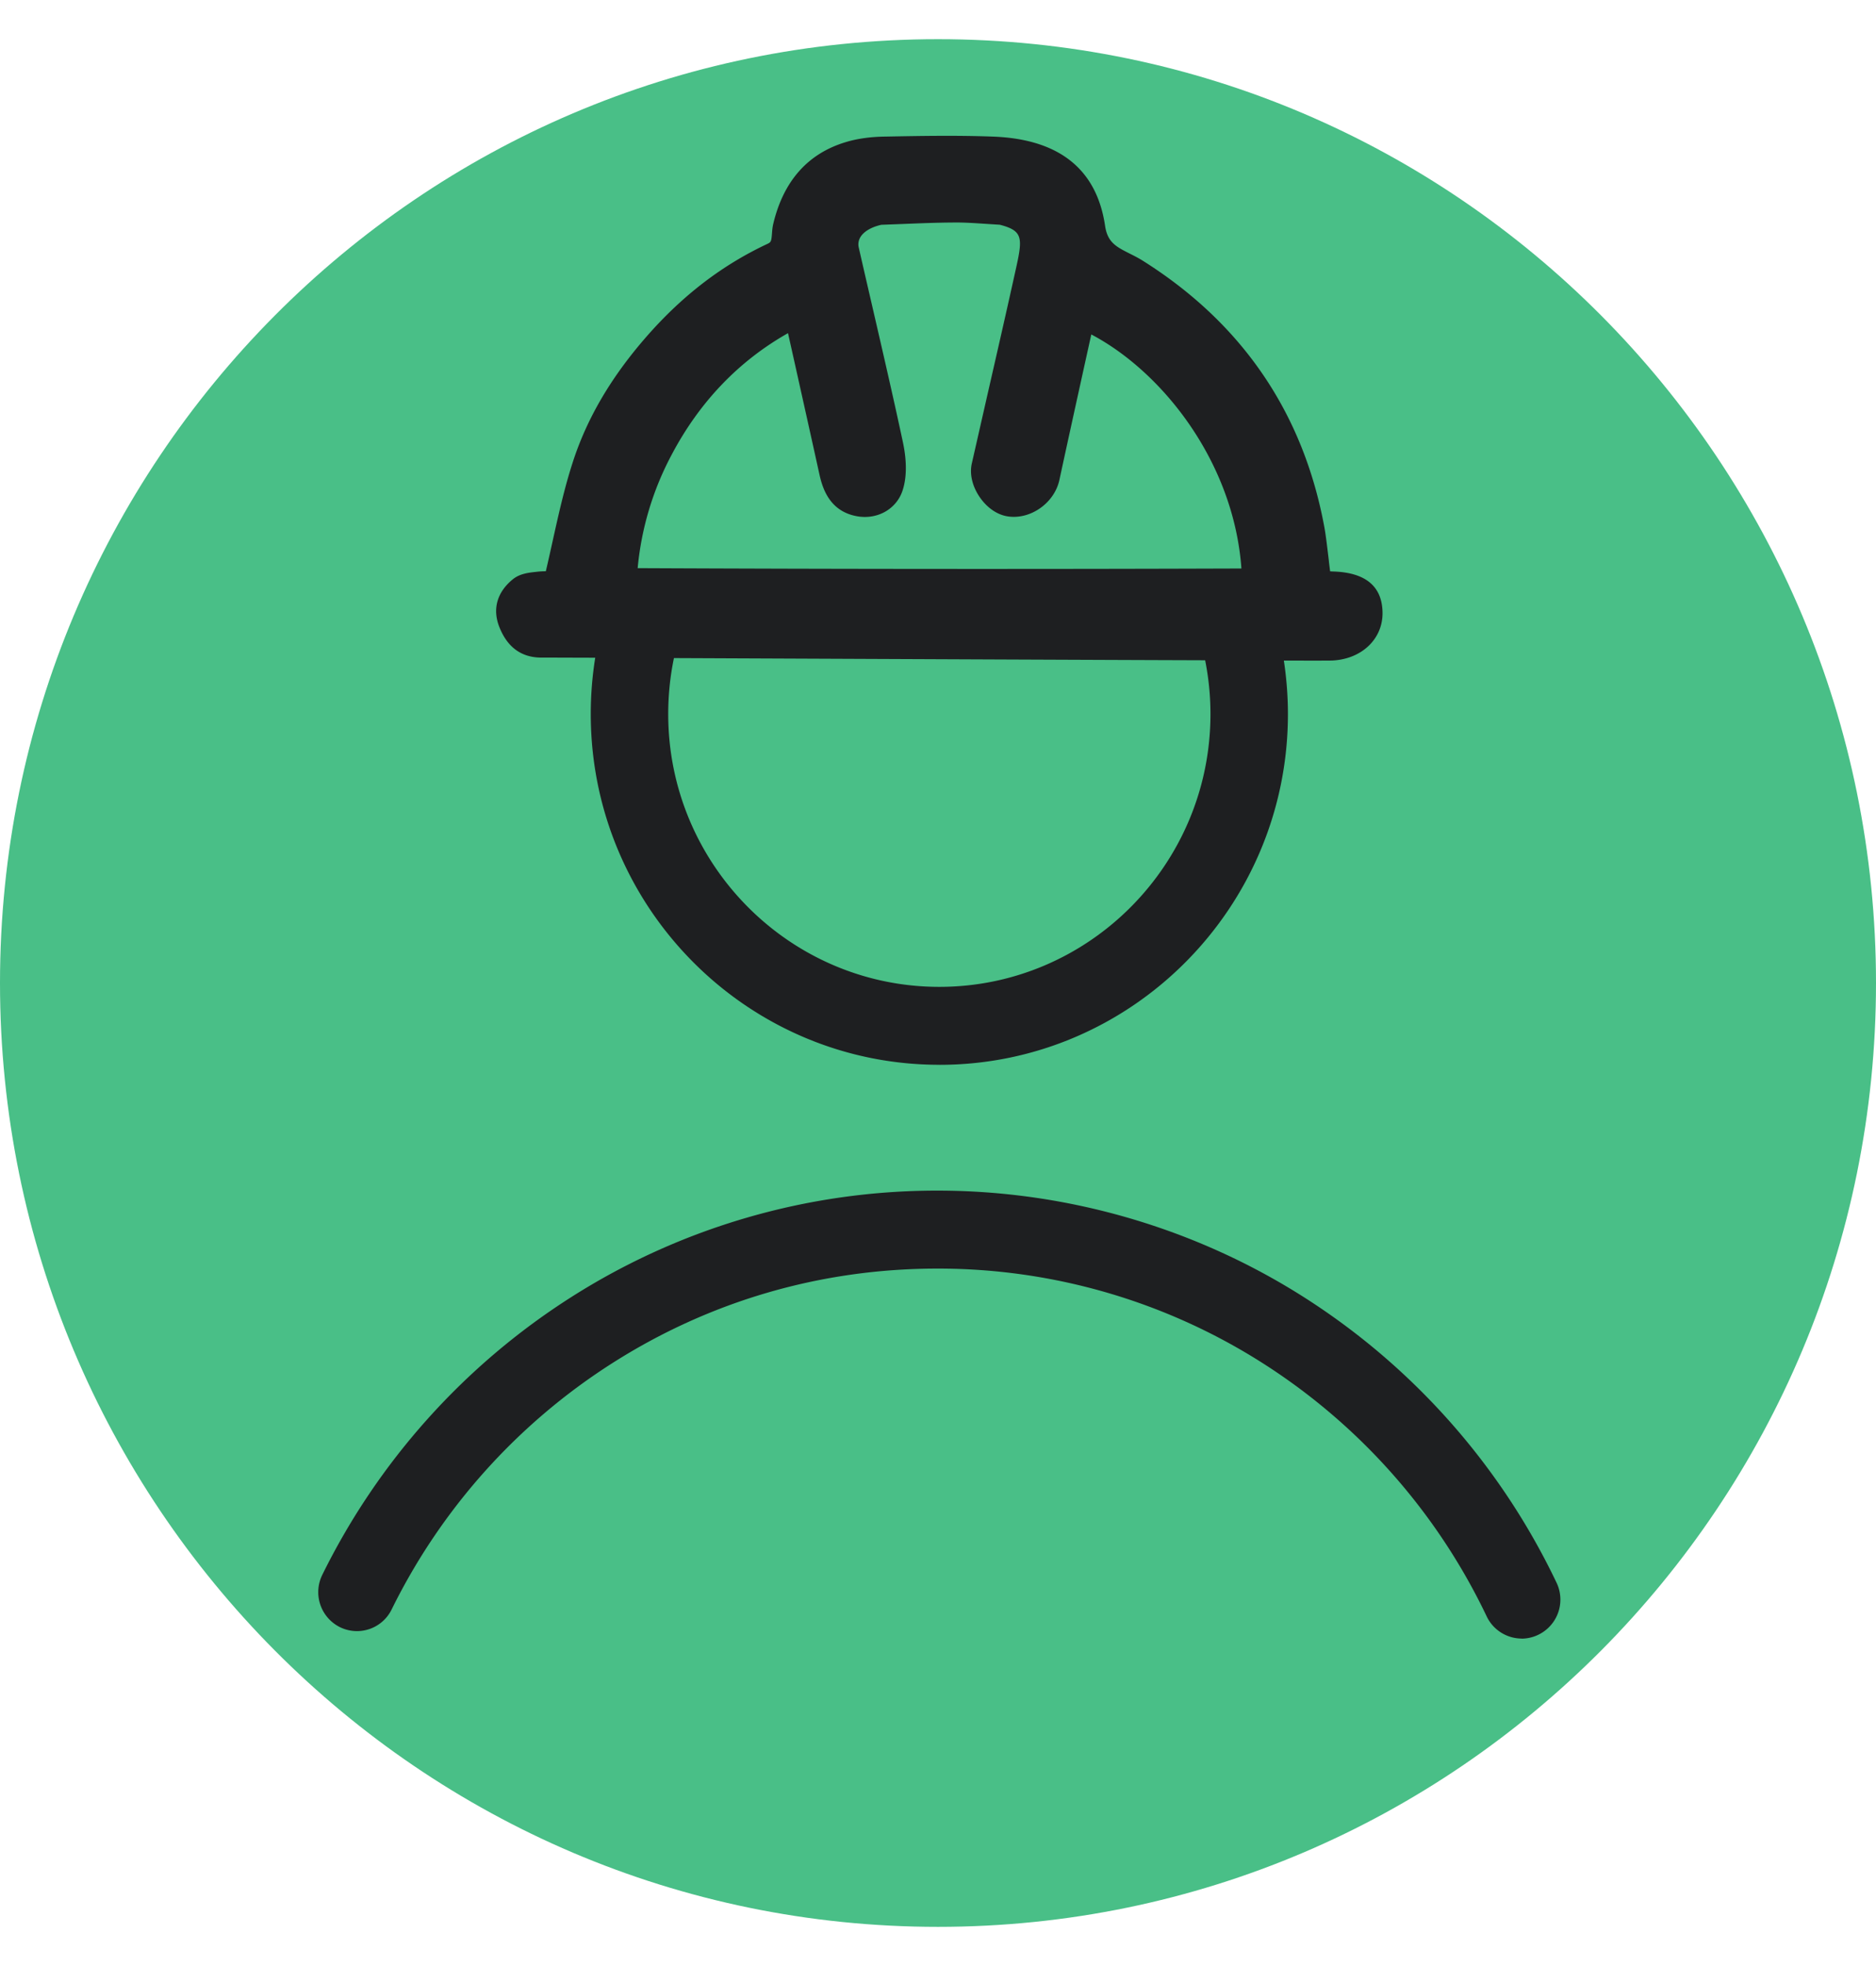 <svg
  xmlns="http://www.w3.org/2000/svg"
  width="42"
  height="44"
  fill="none"
>
  <path
    fill="#49BF87"
    d="M21 43.123c11.598 0 21-9.457 21-21.123S32.598.877 21 .877 0 10.334 0 22s9.402 21.123 21 21.123Z"
  />
  <path
    fill="#1E1F21"
    d="M34.067 36.671a.87.87 0 0 1-.782-.494 13.715 13.715 0 0 0-4.94-5.621 13.522 13.522 0 0 0-7.356-2.165c-2.619 0-5.107.732-7.283 2.118a13.726 13.726 0 0 0-4.938 5.511.864.864 0 0 1-1.161.394.875.875 0 0 1-.392-1.168 15.465 15.465 0 0 1 5.564-6.21 15.25 15.25 0 0 1 8.21-2.39c2.918 0 5.82.845 8.292 2.442a15.457 15.457 0 0 1 5.568 6.335.874.874 0 0 1-.781 1.25v-.002ZM21.03 23.83c-4.303 0-7.804-3.522-7.804-7.85 0-.42.033-.843.1-1.26-.461-.001-1.128-.004-1.192-.003-.458.004-.779-.229-.96-.698-.152-.399-.041-.775.314-1.06.152-.12.343-.142.498-.159l.044-.005c.066-.007.13-.01.19-.01.048-.205.094-.41.138-.61.14-.63.27-1.226.462-1.821.32-.995.867-1.924 1.67-2.839.802-.912 1.683-1.585 2.693-2.058.078-.036.087-.058.1-.23.005-.065.01-.138.028-.214.227-.957.77-1.573 1.616-1.83.257-.079.549-.12.868-.126h.011c.793-.015 1.613-.03 2.422 0 1.481.054 2.326.728 2.513 2 .055.369.251.467.548.617.092.046.185.093.28.151 2.238 1.403 3.611 3.416 4.082 5.98.033.179.065.46.095.707.01.096.022.192.033.275l.06.003c.726.02 1.1.325 1.113.908.014.591-.454 1.047-1.112 1.084-.023.002-.07.004-1.097.002.06.397.091.798.091 1.197 0 4.328-3.5 7.85-7.803 7.85l-.002-.001Zm-5.942-9.102c-.085.41-.128.83-.128 1.252 0 3.366 2.723 6.106 6.07 6.106 3.347 0 6.07-2.74 6.07-6.106 0-.402-.04-.807-.119-1.203-2.513-.008-6.286-.025-9.335-.038l-2.557-.011h-.001Zm-.813-2.013a1669 1669 0 0 0 13.518.008c-.174-2.398-1.78-4.406-3.361-5.238l-.147.665c-.187.849-.38 1.726-.567 2.59-.112.523-.66.904-1.174.814-.235-.041-.462-.204-.622-.446-.157-.237-.217-.505-.165-.735l.354-1.557c.214-.935.435-1.902.645-2.854.144-.653.13-.801-.371-.932l-.31-.02c-.25-.016-.485-.033-.723-.03-.382.002-.772.018-1.15.033l-.47.018c-.217.048-.386.145-.464.268a.312.312 0 0 0-.04.25c.1.44.202.88.304 1.321.228.989.465 2.01.681 3.02.064.296.115.727-.008 1.093-.14.418-.574.657-1.033.568-.58-.112-.75-.585-.826-.932-.18-.816-.362-1.632-.545-2.453l-.159-.71c-1.102.623-1.976 1.535-2.599 2.71a6.703 6.703 0 0 0-.767 2.55Z"
  />
</svg>
